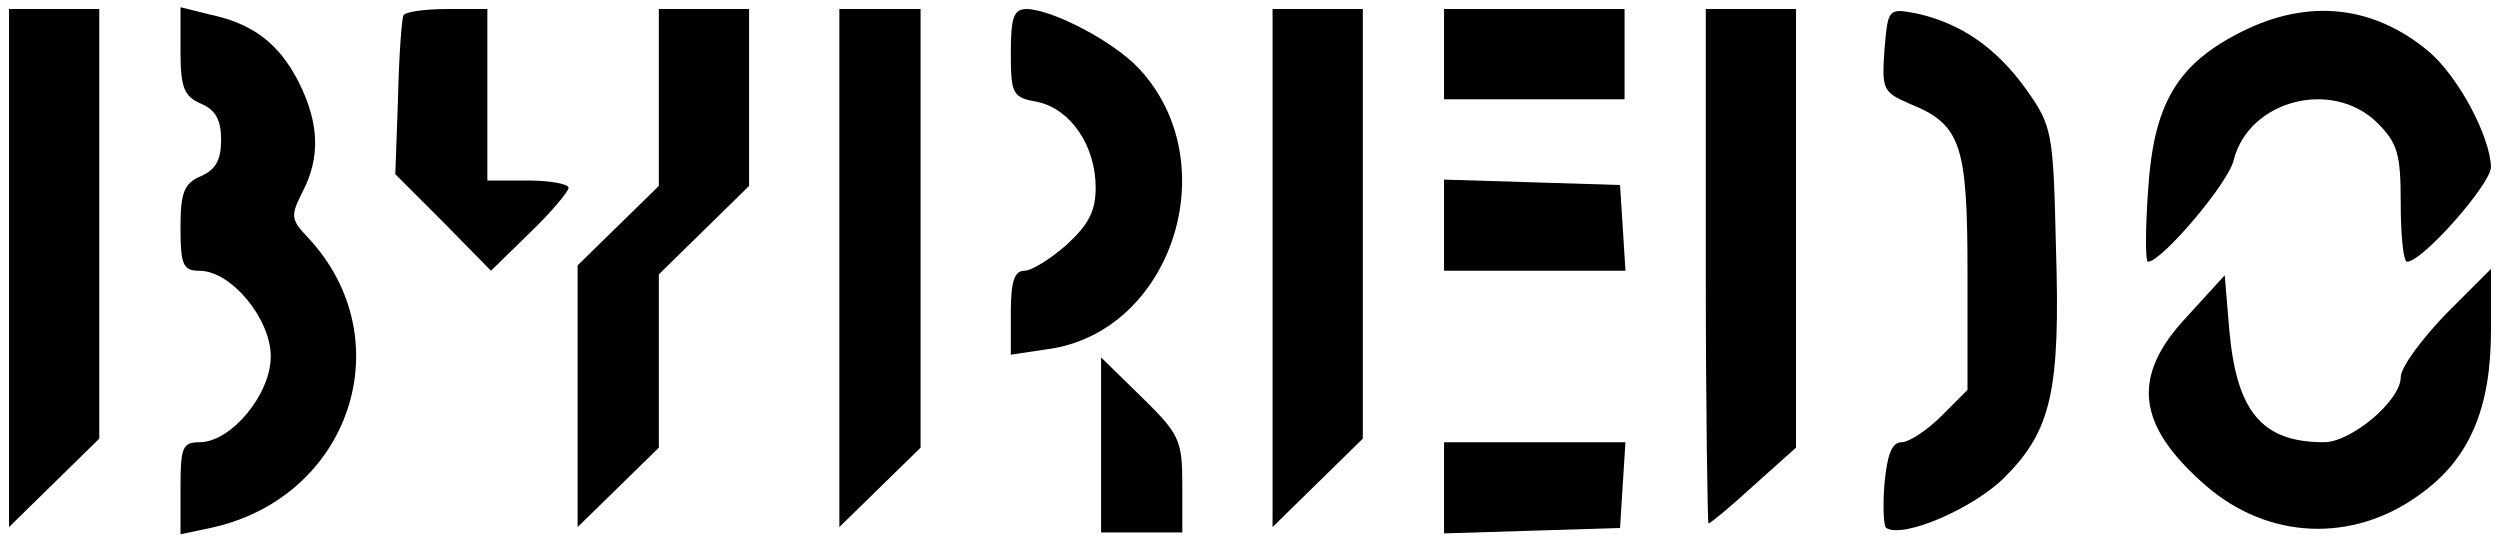 <?xml version="1.0" encoding="UTF-8" standalone="no"?> <svg xmlns="http://www.w3.org/2000/svg" version="1.0" width="277pt" height="60pt" viewBox="0 0 277 60" preserveAspectRatio="xMidYMid meet"><g transform="translate(0,60) scale(0.1,-0.1)" fill="#000000" stroke="none"><path d="M10 303 l0 -287 50 49 50 49 0 238 0 238 -50 0 -50 0 0 -287z"></path><path d="M200 543 c0 -40 4 -50 23 -58 16 -7 22 -18 22 -40 0 -22 -6 -33 -22 -40 -19 -8 -23 -18 -23 -57 0 -42 3 -48 21 -48 35 0 79 -53 79 -95 0 -42 -44 -95 -79 -95 -19 0 -21 -6 -21 -51 l0 -51 33 7 c155 33 214 209 108 322 -19 20 -19 24 -6 50 20 38 19 76 -4 122 -22 43 -51 65 -99 75 l-32 8 0 -49z"></path><path d="M447 583 c-2 -5 -5 -46 -6 -92 l-3 -84 53 -53 53 -54 43 42 c24 23 43 46 43 50 0 4 -20 8 -45 8 l-45 0 0 95 0 95 -44 0 c-25 0 -47 -3 -49 -7z"></path><path d="M730 492 l0 -98 -45 -44 -45 -44 0 -145 0 -145 45 44 45 44 0 96 0 96 50 49 50 49 0 98 0 98 -50 0 -50 0 0 -98z"></path><path d="M930 303 l0 -287 45 44 45 44 0 243 0 243 -45 0 -45 0 0 -287z"></path><path d="M1120 541 c0 -46 2 -49 30 -54 36 -8 64 -48 64 -95 0 -26 -8 -41 -32 -63 -18 -16 -39 -29 -47 -29 -11 0 -15 -12 -15 -46 l0 -47 40 6 c138 18 200 206 102 311 -28 30 -95 65 -124 66 -15 0 -18 -9 -18 -49z"></path><path d="M1410 303 l0 -287 50 49 50 49 0 238 0 238 -50 0 -50 0 0 -287z"></path><path d="M1600 540 l0 -50 100 0 100 0 0 50 0 50 -100 0 -100 0 0 -50z"></path><path d="M1890 305 c0 -157 2 -285 3 -285 2 0 25 19 50 42 l47 42 0 243 0 243 -50 0 -50 0 0 -285z"></path><path d="M2088 545 c-3 -44 -2 -47 28 -60 57 -23 64 -45 64 -188 l0 -129 -29 -29 c-16 -16 -36 -29 -44 -29 -11 0 -16 -14 -19 -46 -2 -25 -1 -47 2 -49 19 -12 97 22 131 56 52 52 62 96 57 255 -3 128 -4 134 -33 175 -33 46 -72 73 -121 84 -32 6 -32 6 -36 -40z"></path><path d="M2484 565 c-72 -36 -98 -80 -104 -177 -3 -43 -3 -78 0 -78 15 0 90 88 95 113 17 66 109 90 159 41 23 -23 26 -35 26 -90 0 -35 3 -64 7 -64 17 0 93 86 93 105 -1 34 -36 100 -69 128 -61 51 -133 59 -207 22z"></path><path d="M1600 350 l0 -50 101 0 100 0 -3 48 -3 47 -97 3 -98 3 0 -51z"></path><path d="M2423 249 c-62 -66 -56 -120 21 -187 69 -60 163 -64 237 -10 55 39 79 95 79 182 l0 68 -50 -50 c-27 -28 -50 -59 -50 -70 0 -26 -55 -72 -85 -72 -69 0 -97 34 -105 125 l-5 60 -42 -46z"></path><path d="M1220 107 l0 -97 45 0 45 0 0 53 c0 49 -3 56 -45 97 l-45 44 0 -97z"></path><path d="M1600 60 l0 -51 98 3 97 3 3 48 3 47 -100 0 -101 0 0 -50z"></path></g></svg> 